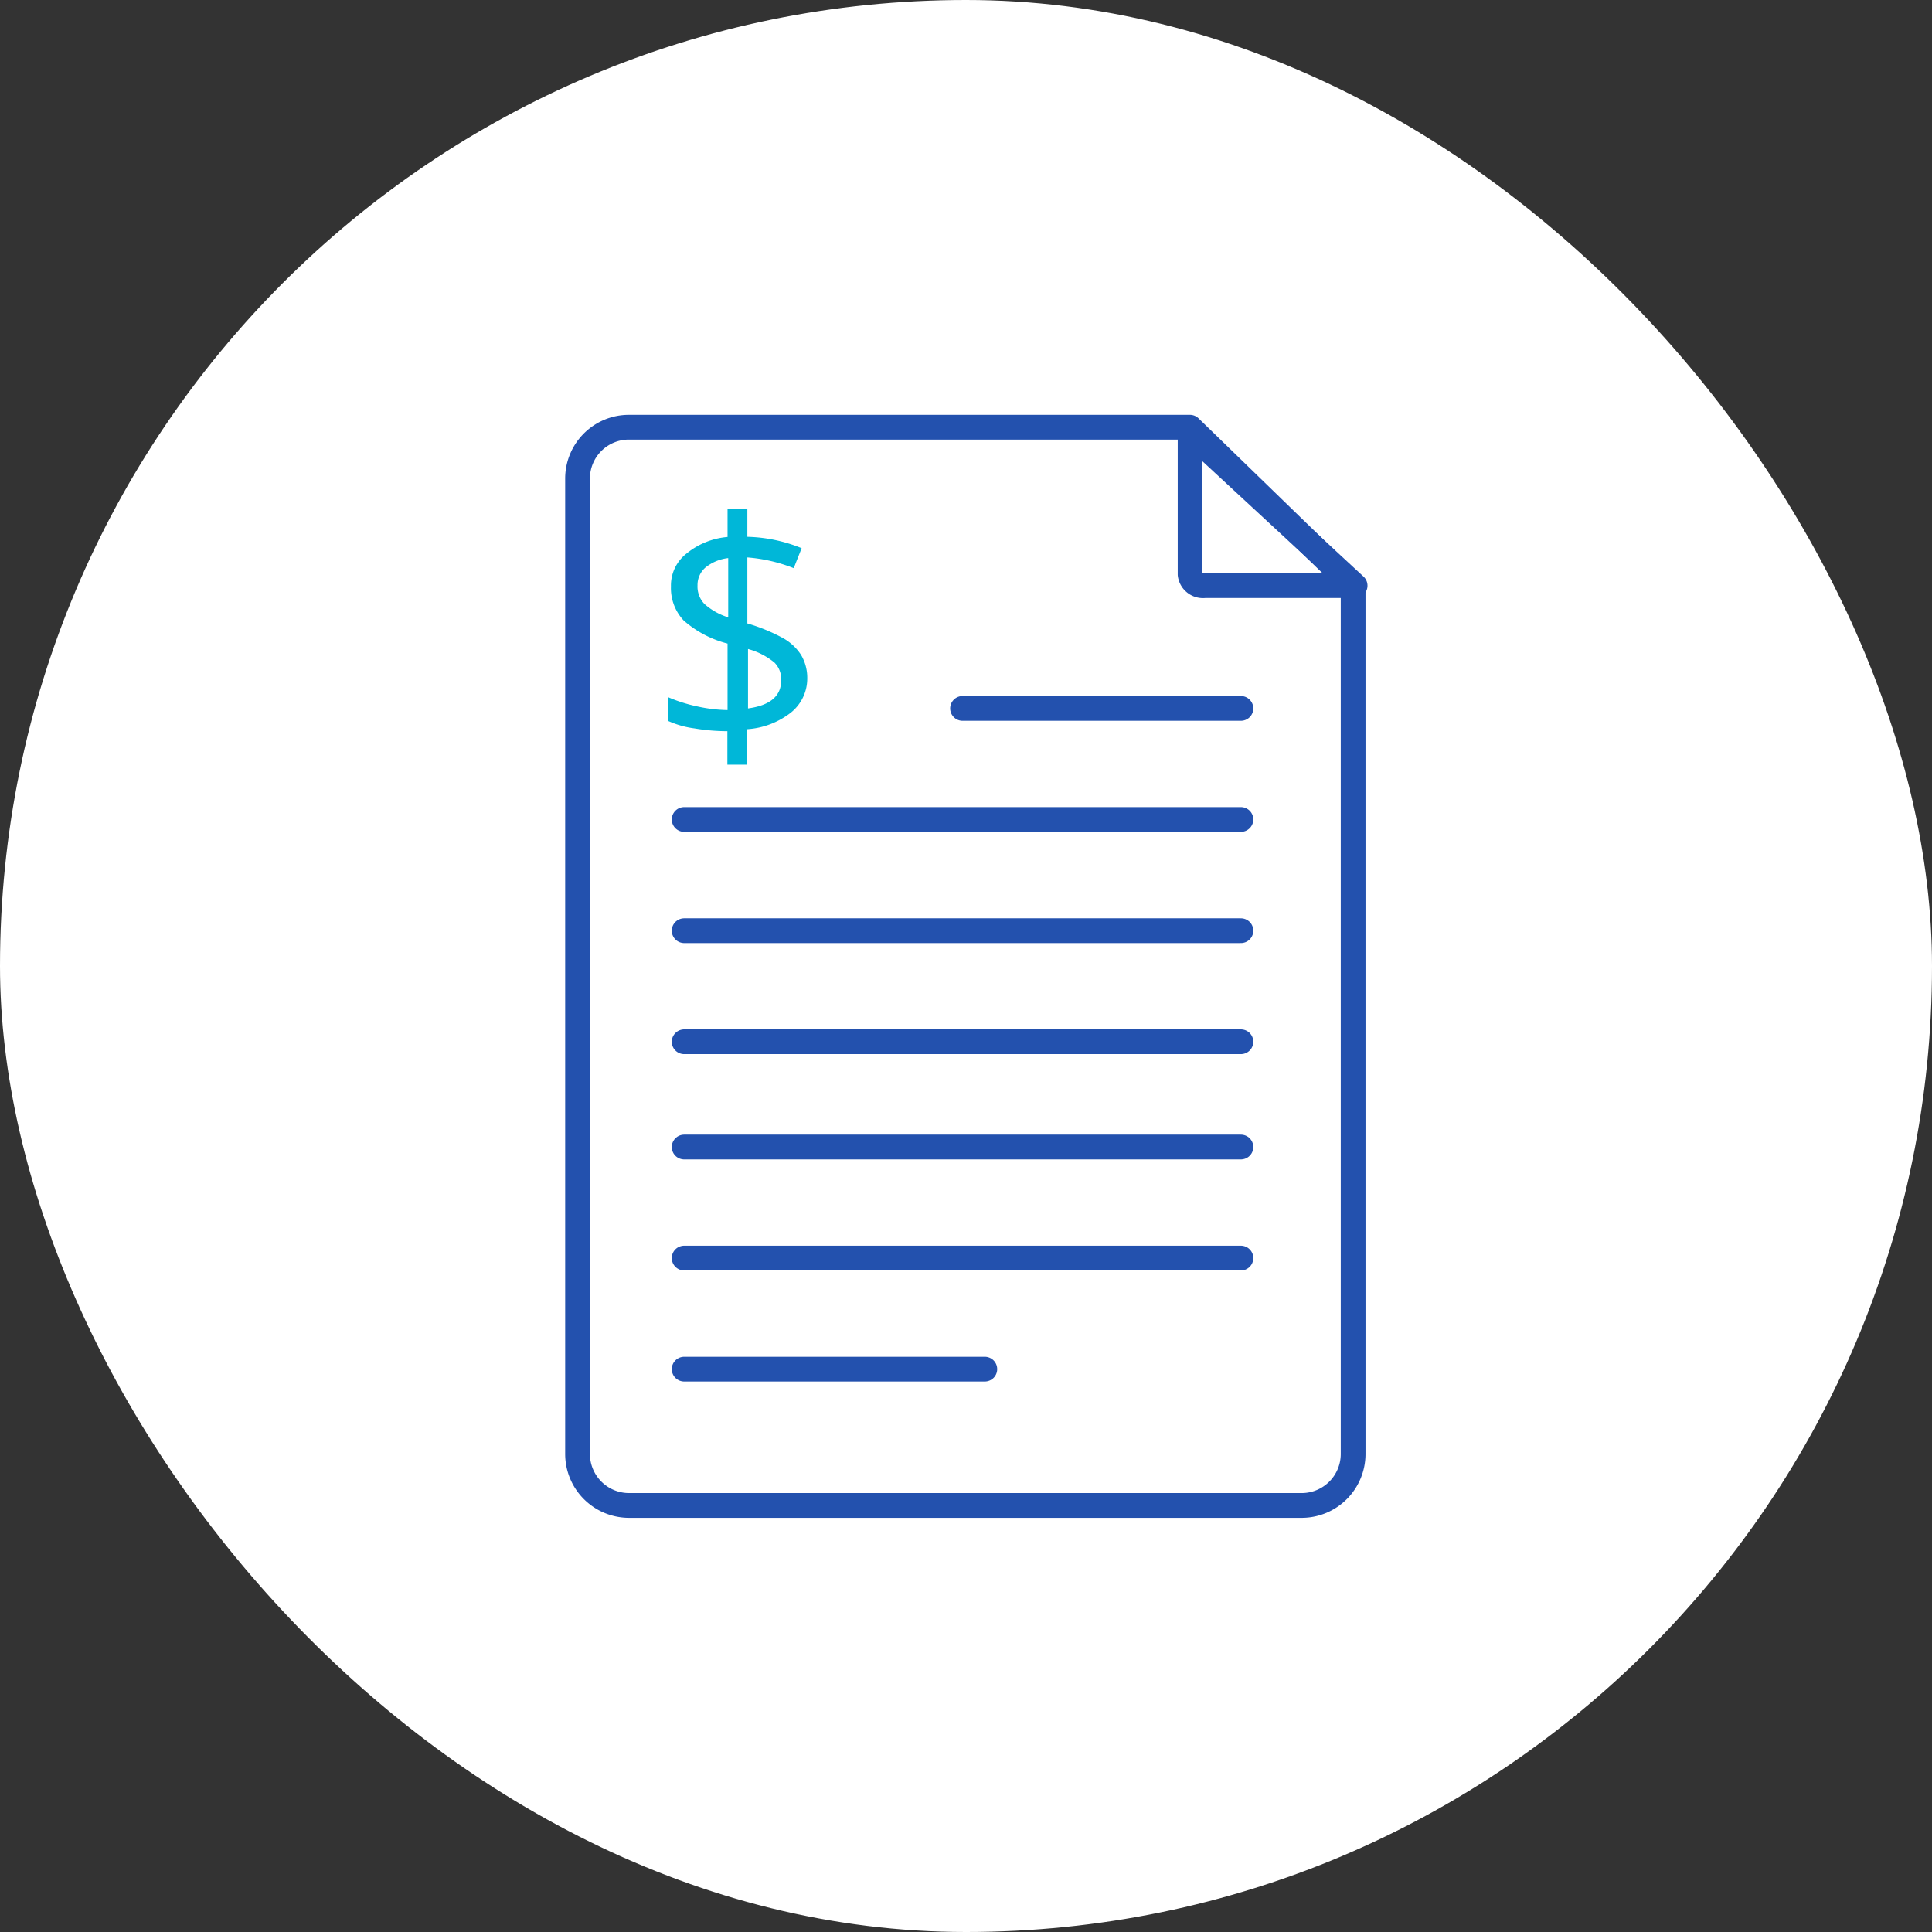 <svg xmlns="http://www.w3.org/2000/svg" viewBox="0 0 117.08 117.08"><rect x="0" y="0" width="117.08" height="117.08" fill="#333333" stroke="none"/><defs><style>.cls-1{fill:#fff;}.cls-2{fill:none;stroke:#2351ae;stroke-linecap:round;stroke-linejoin:round;stroke-width:1.5px;}.cls-3{fill:#00b7d8;}</style></defs><g id="Capa_2" data-name="Capa 2"><g id="Capa_1-2" data-name="Capa 1"><rect class="cls-1" width="117.08" height="117.08" rx="58.54"/><path class="cls-2" d="M82.09,35.49H73a.79.79,0,0,1-.88-.68V26.24l10,9.25"/><path class="cls-2" d="M78.93,91.23H38.11A3.12,3.12,0,0,1,35,88.11V29a3.11,3.11,0,0,1,3.11-3.11h34L82,35.49V88.11A3.12,3.12,0,0,1,78.93,91.23Z"/><line class="cls-2" x1="58.33" y1="42.93" x2="75.2" y2="42.93"/><line class="cls-2" x1="41.46" y1="49.66" x2="75.2" y2="49.66"/><line class="cls-2" x1="41.46" y1="56.4" x2="75.2" y2="56.4"/><line class="cls-2" x1="41.46" y1="63.13" x2="75.2" y2="63.13"/><line class="cls-2" x1="41.46" y1="69.51" x2="75.2" y2="69.51"/><line class="cls-2" x1="41.46" y1="76.24" x2="75.2" y2="76.24"/><line class="cls-2" x1="41.46" y1="82.97" x2="59.68" y2="82.97"/><path class="cls-3" d="M48.92,41.11a2.64,2.64,0,0,1-1,2.08,4.82,4.82,0,0,1-2.64,1v2.15h-1.2V44.31a12,12,0,0,1-2-.17,5.62,5.62,0,0,1-1.59-.45V42.25a9.22,9.22,0,0,0,1.77.56,9.08,9.08,0,0,0,1.83.22V39a6.43,6.43,0,0,1-2.66-1.4,2.86,2.86,0,0,1-.77-2.06,2.45,2.45,0,0,1,.95-2,4.52,4.52,0,0,1,2.48-1V30.86h1.2v1.67a9.26,9.26,0,0,1,3.29.69l-.48,1.21a9.64,9.64,0,0,0-2.81-.65v4a10.8,10.8,0,0,1,2.18.9,3.08,3.08,0,0,1,1.07,1A2.72,2.72,0,0,1,48.92,41.11Zm-6.65-5.64a1.53,1.53,0,0,0,.42,1.13,3.9,3.9,0,0,0,1.44.81V33.82a2.66,2.66,0,0,0-1.39.58A1.4,1.4,0,0,0,42.27,35.47Zm5.07,5.76a1.42,1.42,0,0,0-.41-1.08,4.27,4.27,0,0,0-1.6-.82v3.6C46.67,42.75,47.34,42.18,47.34,41.23Z"/></g></g></svg>